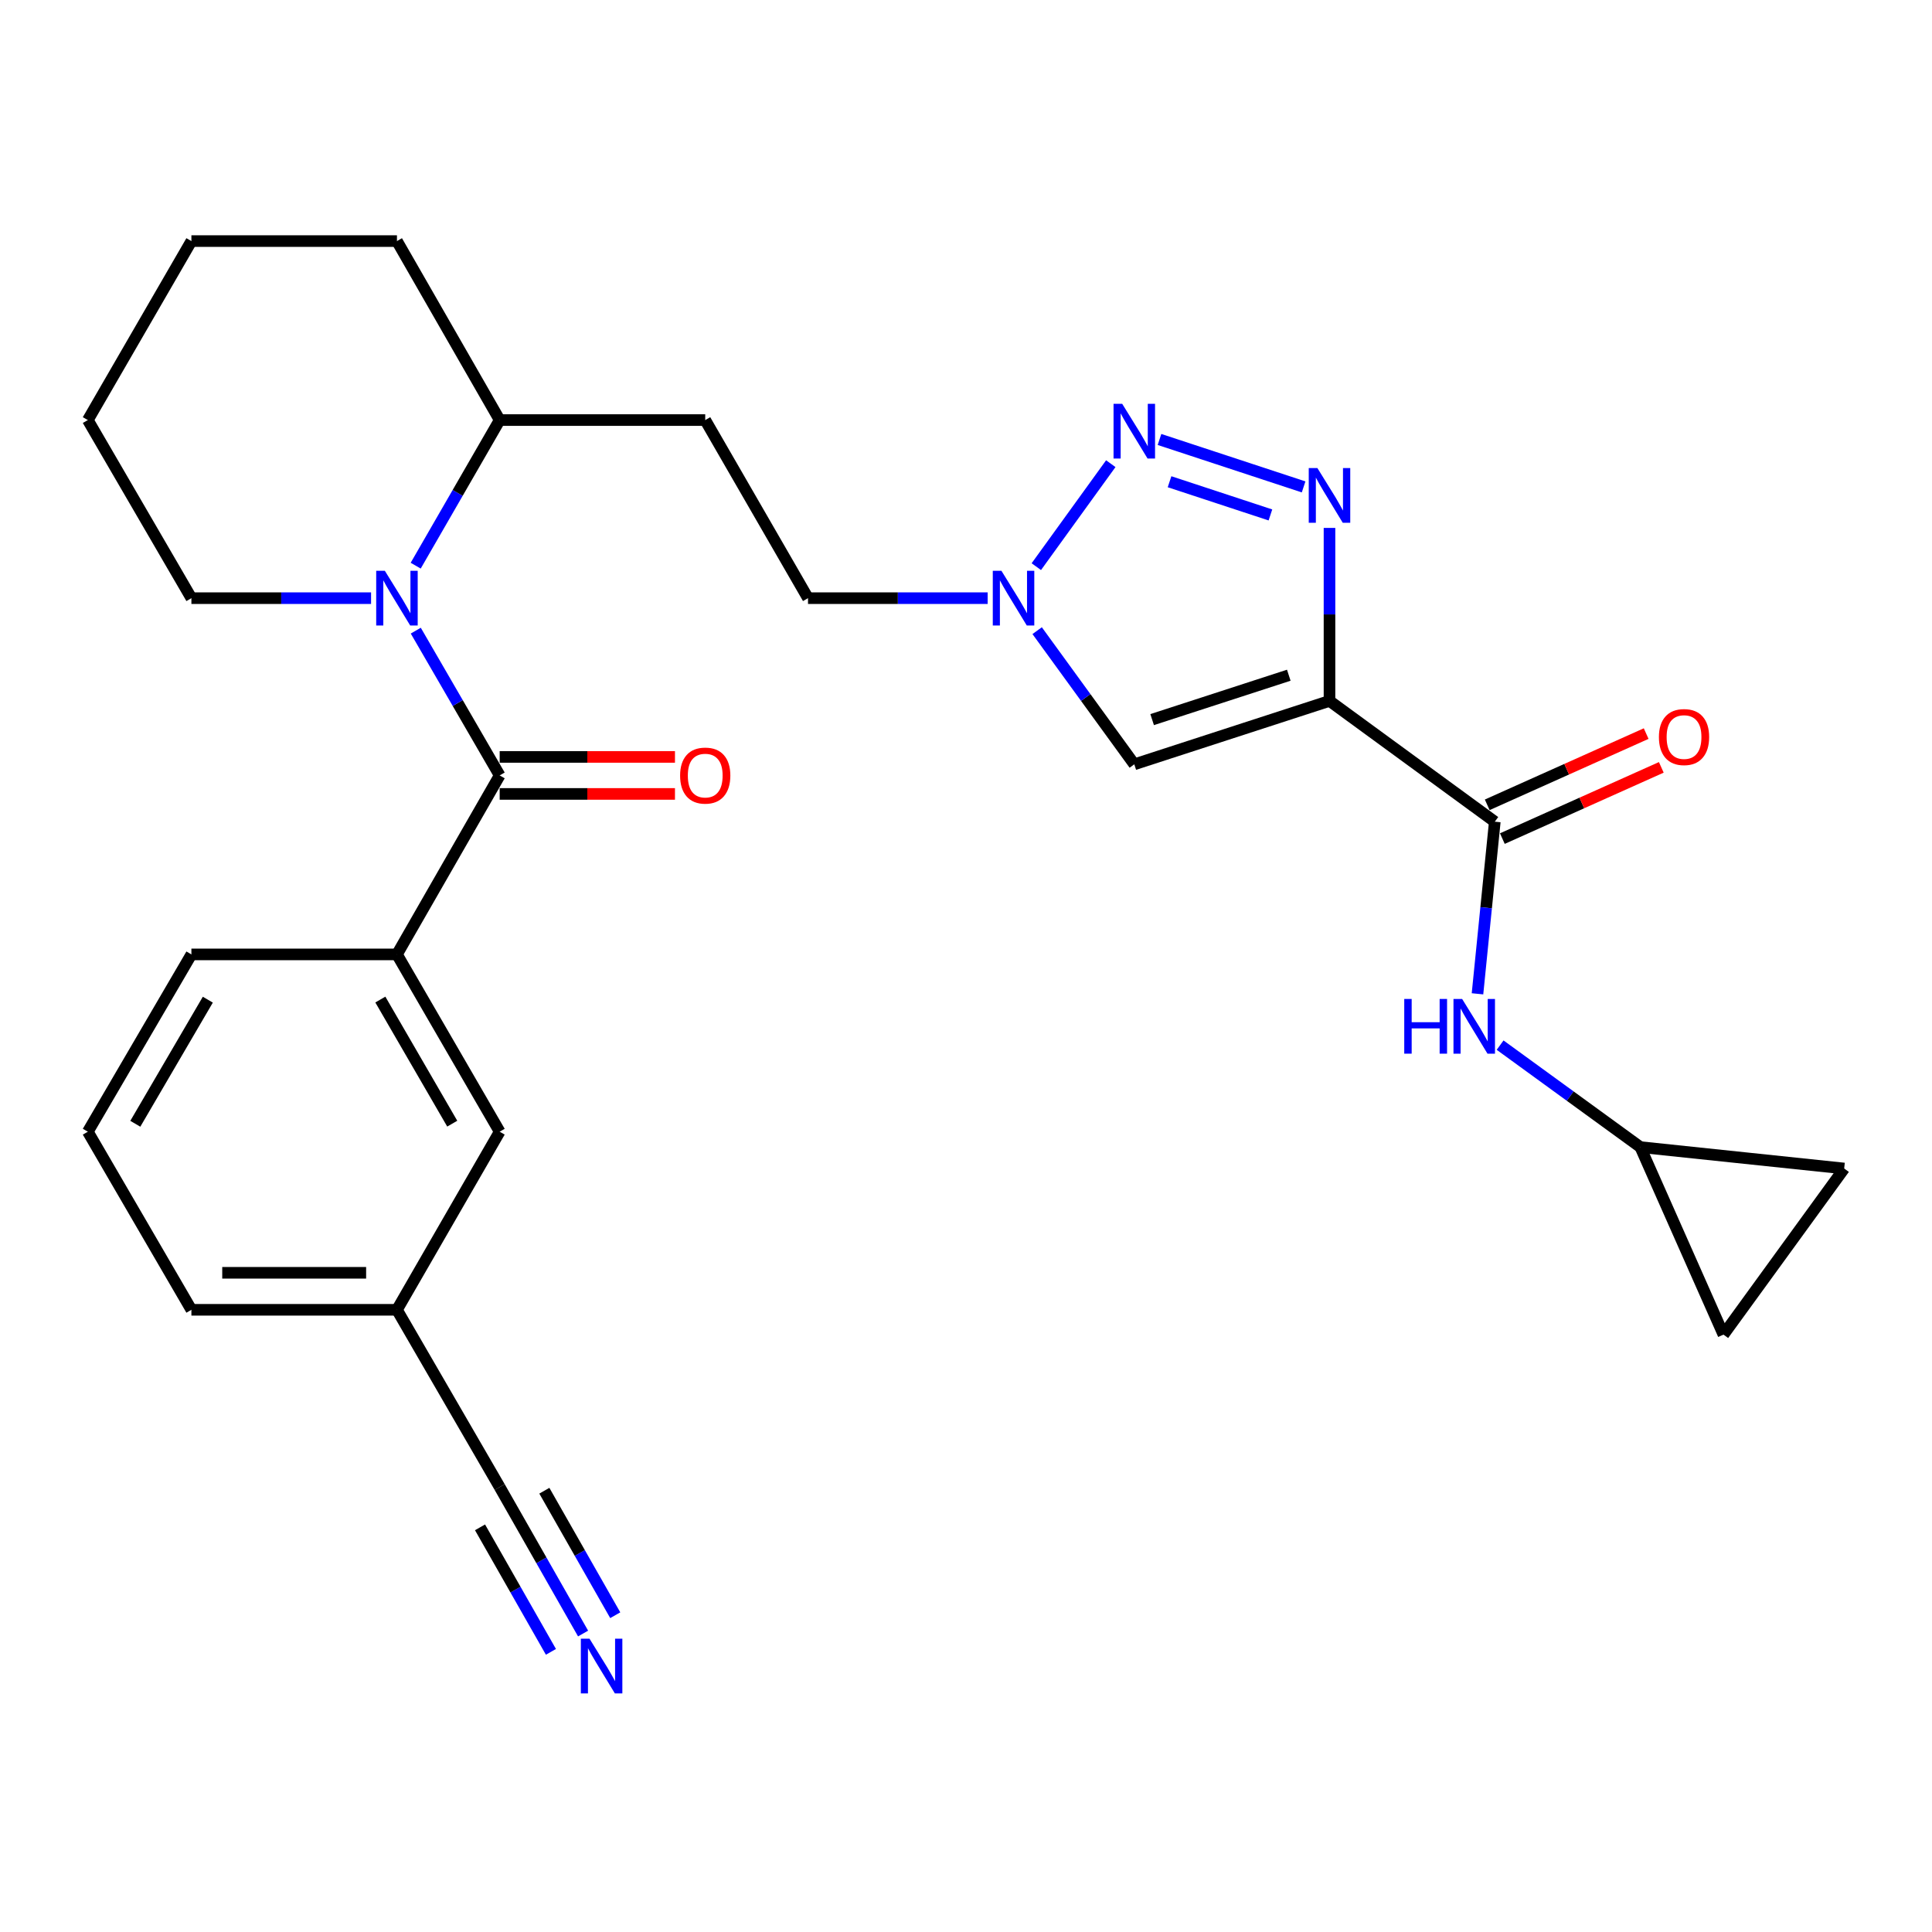 <?xml version='1.0' encoding='iso-8859-1'?>
<svg version='1.1' baseProfile='full'
              xmlns='http://www.w3.org/2000/svg'
                      xmlns:rdkit='http://www.rdkit.org/xml'
                      xmlns:xlink='http://www.w3.org/1999/xlink'
                  xml:space='preserve'
width='1000px' height='1000px' viewBox='0 0 1000 1000'>
<!-- END OF HEADER -->
<rect style='opacity:1.0;fill:#FFFFFF;stroke:none' width='1000' height='1000' x='0' y='0'> </rect>
<path class='bond-0' d='M 688.146,362.79 L 688.146,318.02' style='fill:none;fill-rule:evenodd;stroke:#000000;stroke-width:6px;stroke-linecap:butt;stroke-linejoin:miter;stroke-opacity:1' />
<path class='bond-0' d='M 688.146,318.02 L 688.146,273.25' style='fill:none;fill-rule:evenodd;stroke:#0000FF;stroke-width:6px;stroke-linecap:butt;stroke-linejoin:miter;stroke-opacity:1' />
<path class='bond-4' d='M 688.146,362.79 L 587.108,395.611' style='fill:none;fill-rule:evenodd;stroke:#000000;stroke-width:6px;stroke-linecap:butt;stroke-linejoin:miter;stroke-opacity:1' />
<path class='bond-4' d='M 667.072,349.494 L 596.345,372.469' style='fill:none;fill-rule:evenodd;stroke:#000000;stroke-width:6px;stroke-linecap:butt;stroke-linejoin:miter;stroke-opacity:1' />
<path class='bond-5' d='M 688.146,362.79 L 773.7,425.314' style='fill:none;fill-rule:evenodd;stroke:#000000;stroke-width:6px;stroke-linecap:butt;stroke-linejoin:miter;stroke-opacity:1' />
<path class='bond-1' d='M 674.747,252.02 L 600.154,227.468' style='fill:none;fill-rule:evenodd;stroke:#0000FF;stroke-width:6px;stroke-linecap:butt;stroke-linejoin:miter;stroke-opacity:1' />
<path class='bond-1' d='M 657.569,266.533 L 605.354,249.347' style='fill:none;fill-rule:evenodd;stroke:#0000FF;stroke-width:6px;stroke-linecap:butt;stroke-linejoin:miter;stroke-opacity:1' />
<path class='bond-28' d='M 574.94,240 L 536.397,293.303' style='fill:none;fill-rule:evenodd;stroke:#0000FF;stroke-width:6px;stroke-linecap:butt;stroke-linejoin:miter;stroke-opacity:1' />
<path class='bond-2' d='M 258.631,401.358 L 236.918,363.89' style='fill:none;fill-rule:evenodd;stroke:#000000;stroke-width:6px;stroke-linecap:butt;stroke-linejoin:miter;stroke-opacity:1' />
<path class='bond-2' d='M 236.918,363.89 L 215.205,326.422' style='fill:none;fill-rule:evenodd;stroke:#0000FF;stroke-width:6px;stroke-linecap:butt;stroke-linejoin:miter;stroke-opacity:1' />
<path class='bond-7' d='M 258.631,401.358 L 205.462,494' style='fill:none;fill-rule:evenodd;stroke:#000000;stroke-width:6px;stroke-linecap:butt;stroke-linejoin:miter;stroke-opacity:1' />
<path class='bond-15' d='M 258.631,410.936 L 303.997,410.936' style='fill:none;fill-rule:evenodd;stroke:#000000;stroke-width:6px;stroke-linecap:butt;stroke-linejoin:miter;stroke-opacity:1' />
<path class='bond-15' d='M 303.997,410.936 L 349.363,410.936' style='fill:none;fill-rule:evenodd;stroke:#FF0000;stroke-width:6px;stroke-linecap:butt;stroke-linejoin:miter;stroke-opacity:1' />
<path class='bond-15' d='M 258.631,391.78 L 303.997,391.78' style='fill:none;fill-rule:evenodd;stroke:#000000;stroke-width:6px;stroke-linecap:butt;stroke-linejoin:miter;stroke-opacity:1' />
<path class='bond-15' d='M 303.997,391.78 L 349.363,391.78' style='fill:none;fill-rule:evenodd;stroke:#FF0000;stroke-width:6px;stroke-linecap:butt;stroke-linejoin:miter;stroke-opacity:1' />
<path class='bond-3' d='M 215.164,292.79 L 236.898,255.108' style='fill:none;fill-rule:evenodd;stroke:#0000FF;stroke-width:6px;stroke-linecap:butt;stroke-linejoin:miter;stroke-opacity:1' />
<path class='bond-3' d='M 236.898,255.108 L 258.631,217.427' style='fill:none;fill-rule:evenodd;stroke:#000000;stroke-width:6px;stroke-linecap:butt;stroke-linejoin:miter;stroke-opacity:1' />
<path class='bond-21' d='M 192.063,309.611 L 145.567,309.611' style='fill:none;fill-rule:evenodd;stroke:#0000FF;stroke-width:6px;stroke-linecap:butt;stroke-linejoin:miter;stroke-opacity:1' />
<path class='bond-21' d='M 145.567,309.611 L 99.071,309.611' style='fill:none;fill-rule:evenodd;stroke:#000000;stroke-width:6px;stroke-linecap:butt;stroke-linejoin:miter;stroke-opacity:1' />
<path class='bond-6' d='M 587.108,395.611 L 561.968,361.02' style='fill:none;fill-rule:evenodd;stroke:#000000;stroke-width:6px;stroke-linecap:butt;stroke-linejoin:miter;stroke-opacity:1' />
<path class='bond-6' d='M 561.968,361.02 L 536.828,326.428' style='fill:none;fill-rule:evenodd;stroke:#0000FF;stroke-width:6px;stroke-linecap:butt;stroke-linejoin:miter;stroke-opacity:1' />
<path class='bond-8' d='M 773.7,425.314 L 769.224,469.855' style='fill:none;fill-rule:evenodd;stroke:#000000;stroke-width:6px;stroke-linecap:butt;stroke-linejoin:miter;stroke-opacity:1' />
<path class='bond-8' d='M 769.224,469.855 L 764.748,514.395' style='fill:none;fill-rule:evenodd;stroke:#0000FF;stroke-width:6px;stroke-linecap:butt;stroke-linejoin:miter;stroke-opacity:1' />
<path class='bond-17' d='M 777.617,434.055 L 818.752,415.619' style='fill:none;fill-rule:evenodd;stroke:#000000;stroke-width:6px;stroke-linecap:butt;stroke-linejoin:miter;stroke-opacity:1' />
<path class='bond-17' d='M 818.752,415.619 L 859.886,397.184' style='fill:none;fill-rule:evenodd;stroke:#FF0000;stroke-width:6px;stroke-linecap:butt;stroke-linejoin:miter;stroke-opacity:1' />
<path class='bond-17' d='M 769.783,416.574 L 810.917,398.138' style='fill:none;fill-rule:evenodd;stroke:#000000;stroke-width:6px;stroke-linecap:butt;stroke-linejoin:miter;stroke-opacity:1' />
<path class='bond-17' d='M 810.917,398.138 L 852.051,379.703' style='fill:none;fill-rule:evenodd;stroke:#FF0000;stroke-width:6px;stroke-linecap:butt;stroke-linejoin:miter;stroke-opacity:1' />
<path class='bond-19' d='M 511.206,309.611 L 464.715,309.611' style='fill:none;fill-rule:evenodd;stroke:#0000FF;stroke-width:6px;stroke-linecap:butt;stroke-linejoin:miter;stroke-opacity:1' />
<path class='bond-19' d='M 464.715,309.611 L 418.224,309.611' style='fill:none;fill-rule:evenodd;stroke:#000000;stroke-width:6px;stroke-linecap:butt;stroke-linejoin:miter;stroke-opacity:1' />
<path class='bond-18' d='M 205.462,494 L 258.631,585.769' style='fill:none;fill-rule:evenodd;stroke:#000000;stroke-width:6px;stroke-linecap:butt;stroke-linejoin:miter;stroke-opacity:1' />
<path class='bond-18' d='M 196.862,517.369 L 234.081,581.607' style='fill:none;fill-rule:evenodd;stroke:#000000;stroke-width:6px;stroke-linecap:butt;stroke-linejoin:miter;stroke-opacity:1' />
<path class='bond-22' d='M 205.462,494 L 99.071,494' style='fill:none;fill-rule:evenodd;stroke:#000000;stroke-width:6px;stroke-linecap:butt;stroke-linejoin:miter;stroke-opacity:1' />
<path class='bond-10' d='M 776.456,540.958 L 812.752,567.349' style='fill:none;fill-rule:evenodd;stroke:#0000FF;stroke-width:6px;stroke-linecap:butt;stroke-linejoin:miter;stroke-opacity:1' />
<path class='bond-10' d='M 812.752,567.349 L 849.048,593.74' style='fill:none;fill-rule:evenodd;stroke:#000000;stroke-width:6px;stroke-linecap:butt;stroke-linejoin:miter;stroke-opacity:1' />
<path class='bond-9' d='M 301.805,845.517 L 280.218,807.609' style='fill:none;fill-rule:evenodd;stroke:#0000FF;stroke-width:6px;stroke-linecap:butt;stroke-linejoin:miter;stroke-opacity:1' />
<path class='bond-9' d='M 280.218,807.609 L 258.631,769.701' style='fill:none;fill-rule:evenodd;stroke:#000000;stroke-width:6px;stroke-linecap:butt;stroke-linejoin:miter;stroke-opacity:1' />
<path class='bond-9' d='M 318.451,836.038 L 300.103,803.816' style='fill:none;fill-rule:evenodd;stroke:#0000FF;stroke-width:6px;stroke-linecap:butt;stroke-linejoin:miter;stroke-opacity:1' />
<path class='bond-9' d='M 300.103,803.816 L 281.754,771.594' style='fill:none;fill-rule:evenodd;stroke:#000000;stroke-width:6px;stroke-linecap:butt;stroke-linejoin:miter;stroke-opacity:1' />
<path class='bond-9' d='M 285.158,854.996 L 266.81,822.774' style='fill:none;fill-rule:evenodd;stroke:#0000FF;stroke-width:6px;stroke-linecap:butt;stroke-linejoin:miter;stroke-opacity:1' />
<path class='bond-9' d='M 266.81,822.774 L 248.461,790.552' style='fill:none;fill-rule:evenodd;stroke:#000000;stroke-width:6px;stroke-linecap:butt;stroke-linejoin:miter;stroke-opacity:1' />
<path class='bond-13' d='M 849.048,593.74 L 892.064,690.798' style='fill:none;fill-rule:evenodd;stroke:#000000;stroke-width:6px;stroke-linecap:butt;stroke-linejoin:miter;stroke-opacity:1' />
<path class='bond-14' d='M 849.048,593.74 L 954.545,604.819' style='fill:none;fill-rule:evenodd;stroke:#000000;stroke-width:6px;stroke-linecap:butt;stroke-linejoin:miter;stroke-opacity:1' />
<path class='bond-11' d='M 258.631,769.701 L 205.462,677.953' style='fill:none;fill-rule:evenodd;stroke:#000000;stroke-width:6px;stroke-linecap:butt;stroke-linejoin:miter;stroke-opacity:1' />
<path class='bond-12' d='M 258.631,217.427 L 365.023,217.427' style='fill:none;fill-rule:evenodd;stroke:#000000;stroke-width:6px;stroke-linecap:butt;stroke-linejoin:miter;stroke-opacity:1' />
<path class='bond-24' d='M 258.631,217.427 L 205.462,124.785' style='fill:none;fill-rule:evenodd;stroke:#000000;stroke-width:6px;stroke-linecap:butt;stroke-linejoin:miter;stroke-opacity:1' />
<path class='bond-29' d='M 892.064,690.798 L 954.545,604.819' style='fill:none;fill-rule:evenodd;stroke:#000000;stroke-width:6px;stroke-linecap:butt;stroke-linejoin:miter;stroke-opacity:1' />
<path class='bond-16' d='M 365.023,217.427 L 418.224,309.611' style='fill:none;fill-rule:evenodd;stroke:#000000;stroke-width:6px;stroke-linecap:butt;stroke-linejoin:miter;stroke-opacity:1' />
<path class='bond-20' d='M 258.631,585.769 L 205.462,677.953' style='fill:none;fill-rule:evenodd;stroke:#000000;stroke-width:6px;stroke-linecap:butt;stroke-linejoin:miter;stroke-opacity:1' />
<path class='bond-31' d='M 205.462,677.953 L 99.071,677.953' style='fill:none;fill-rule:evenodd;stroke:#000000;stroke-width:6px;stroke-linecap:butt;stroke-linejoin:miter;stroke-opacity:1' />
<path class='bond-31' d='M 189.504,658.797 L 115.029,658.797' style='fill:none;fill-rule:evenodd;stroke:#000000;stroke-width:6px;stroke-linecap:butt;stroke-linejoin:miter;stroke-opacity:1' />
<path class='bond-30' d='M 99.071,309.611 L 45.455,217.427' style='fill:none;fill-rule:evenodd;stroke:#000000;stroke-width:6px;stroke-linecap:butt;stroke-linejoin:miter;stroke-opacity:1' />
<path class='bond-23' d='M 99.071,494 L 45.455,585.769' style='fill:none;fill-rule:evenodd;stroke:#000000;stroke-width:6px;stroke-linecap:butt;stroke-linejoin:miter;stroke-opacity:1' />
<path class='bond-23' d='M 107.568,517.429 L 70.037,581.667' style='fill:none;fill-rule:evenodd;stroke:#000000;stroke-width:6px;stroke-linecap:butt;stroke-linejoin:miter;stroke-opacity:1' />
<path class='bond-25' d='M 45.455,585.769 L 99.071,677.953' style='fill:none;fill-rule:evenodd;stroke:#000000;stroke-width:6px;stroke-linecap:butt;stroke-linejoin:miter;stroke-opacity:1' />
<path class='bond-27' d='M 205.462,124.785 L 99.071,124.785' style='fill:none;fill-rule:evenodd;stroke:#000000;stroke-width:6px;stroke-linecap:butt;stroke-linejoin:miter;stroke-opacity:1' />
<path class='bond-26' d='M 45.455,217.427 L 99.071,124.785' style='fill:none;fill-rule:evenodd;stroke:#000000;stroke-width:6px;stroke-linecap:butt;stroke-linejoin:miter;stroke-opacity:1' />
<path  class='atom-1' d='M 681.886 242.271
L 691.166 257.271
Q 692.086 258.751, 693.566 261.431
Q 695.046 264.111, 695.126 264.271
L 695.126 242.271
L 698.886 242.271
L 698.886 270.591
L 695.006 270.591
L 685.046 254.191
Q 683.886 252.271, 682.646 250.071
Q 681.446 247.871, 681.086 247.191
L 681.086 270.591
L 677.406 270.591
L 677.406 242.271
L 681.886 242.271
' fill='#0000FF'/>
<path  class='atom-2' d='M 580.848 209.013
L 590.128 224.013
Q 591.048 225.493, 592.528 228.173
Q 594.008 230.853, 594.088 231.013
L 594.088 209.013
L 597.848 209.013
L 597.848 237.333
L 593.968 237.333
L 584.008 220.933
Q 582.848 219.013, 581.608 216.813
Q 580.408 214.613, 580.048 213.933
L 580.048 237.333
L 576.368 237.333
L 576.368 209.013
L 580.848 209.013
' fill='#0000FF'/>
<path  class='atom-4' d='M 199.202 295.451
L 208.482 310.451
Q 209.402 311.931, 210.882 314.611
Q 212.362 317.291, 212.442 317.451
L 212.442 295.451
L 216.202 295.451
L 216.202 323.771
L 212.322 323.771
L 202.362 307.371
Q 201.202 305.451, 199.962 303.251
Q 198.762 301.051, 198.402 300.371
L 198.402 323.771
L 194.722 323.771
L 194.722 295.451
L 199.202 295.451
' fill='#0000FF'/>
<path  class='atom-7' d='M 518.345 295.451
L 527.625 310.451
Q 528.545 311.931, 530.025 314.611
Q 531.505 317.291, 531.585 317.451
L 531.585 295.451
L 535.345 295.451
L 535.345 323.771
L 531.465 323.771
L 521.505 307.371
Q 520.345 305.451, 519.105 303.251
Q 517.905 301.051, 517.545 300.371
L 517.545 323.771
L 513.865 323.771
L 513.865 295.451
L 518.345 295.451
' fill='#0000FF'/>
<path  class='atom-9' d='M 726.838 517.056
L 730.678 517.056
L 730.678 529.096
L 745.158 529.096
L 745.158 517.056
L 748.998 517.056
L 748.998 545.376
L 745.158 545.376
L 745.158 532.296
L 730.678 532.296
L 730.678 545.376
L 726.838 545.376
L 726.838 517.056
' fill='#0000FF'/>
<path  class='atom-9' d='M 756.798 517.056
L 766.078 532.056
Q 766.998 533.536, 768.478 536.216
Q 769.958 538.896, 770.038 539.056
L 770.038 517.056
L 773.798 517.056
L 773.798 545.376
L 769.918 545.376
L 759.958 528.976
Q 758.798 527.056, 757.558 524.856
Q 756.358 522.656, 755.998 521.976
L 755.998 545.376
L 752.318 545.376
L 752.318 517.056
L 756.798 517.056
' fill='#0000FF'/>
<path  class='atom-10' d='M 305.126 848.182
L 314.406 863.182
Q 315.326 864.662, 316.806 867.342
Q 318.286 870.022, 318.366 870.182
L 318.366 848.182
L 322.126 848.182
L 322.126 876.502
L 318.246 876.502
L 308.286 860.102
Q 307.126 858.182, 305.886 855.982
Q 304.686 853.782, 304.326 853.102
L 304.326 876.502
L 300.646 876.502
L 300.646 848.182
L 305.126 848.182
' fill='#0000FF'/>
<path  class='atom-16' d='M 352.023 401.438
Q 352.023 394.638, 355.383 390.838
Q 358.743 387.038, 365.023 387.038
Q 371.303 387.038, 374.663 390.838
Q 378.023 394.638, 378.023 401.438
Q 378.023 408.318, 374.623 412.238
Q 371.223 416.118, 365.023 416.118
Q 358.783 416.118, 355.383 412.238
Q 352.023 408.358, 352.023 401.438
M 365.023 412.918
Q 369.343 412.918, 371.663 410.038
Q 374.023 407.118, 374.023 401.438
Q 374.023 395.878, 371.663 393.078
Q 369.343 390.238, 365.023 390.238
Q 360.703 390.238, 358.343 393.038
Q 356.023 395.838, 356.023 401.438
Q 356.023 407.158, 358.343 410.038
Q 360.703 412.918, 365.023 412.918
' fill='#FF0000'/>
<path  class='atom-18' d='M 858.652 381.495
Q 858.652 374.695, 862.012 370.895
Q 865.372 367.095, 871.652 367.095
Q 877.932 367.095, 881.292 370.895
Q 884.652 374.695, 884.652 381.495
Q 884.652 388.375, 881.252 392.295
Q 877.852 396.175, 871.652 396.175
Q 865.412 396.175, 862.012 392.295
Q 858.652 388.415, 858.652 381.495
M 871.652 392.975
Q 875.972 392.975, 878.292 390.095
Q 880.652 387.175, 880.652 381.495
Q 880.652 375.935, 878.292 373.135
Q 875.972 370.295, 871.652 370.295
Q 867.332 370.295, 864.972 373.095
Q 862.652 375.895, 862.652 381.495
Q 862.652 387.215, 864.972 390.095
Q 867.332 392.975, 871.652 392.975
' fill='#FF0000'/>
</svg>

